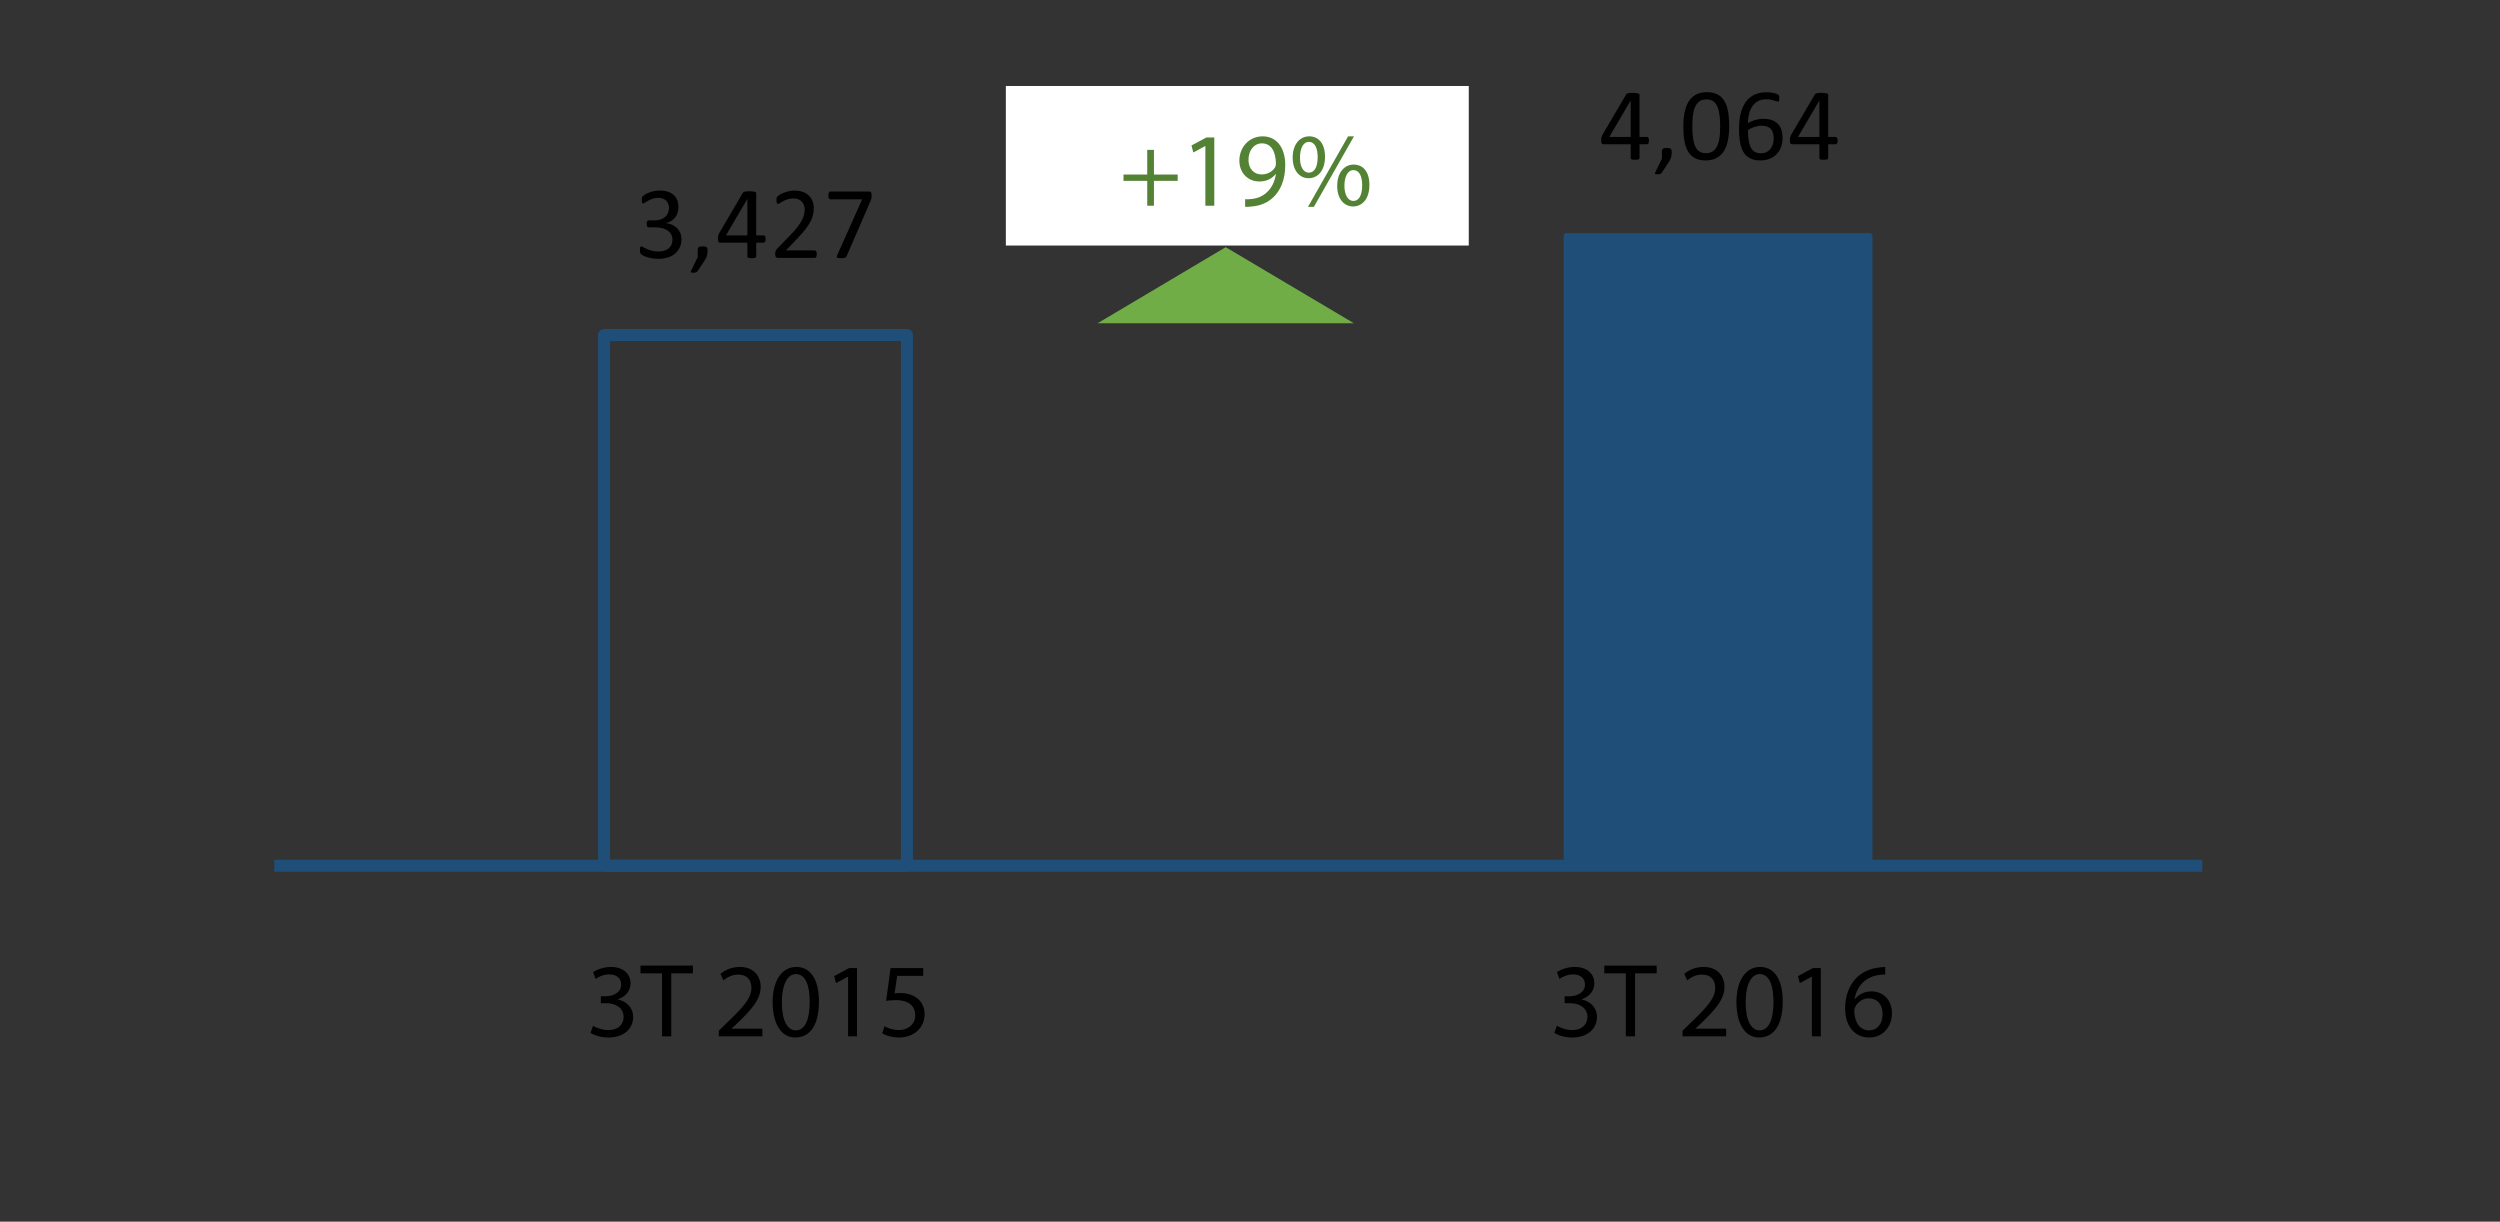 <?xml version="1.0" encoding="utf-8"?>
<!-- Generator: Adobe Illustrator 16.0.0, SVG Export Plug-In . SVG Version: 6.00 Build 0)  -->
<!DOCTYPE svg PUBLIC "-//W3C//DTD SVG 1.1//EN" "http://www.w3.org/Graphics/SVG/1.1/DTD/svg11.dtd">
<svg version="1.1" id="Layer_1" xmlns="http://www.w3.org/2000/svg" xmlns:xlink="http://www.w3.org/1999/xlink" x="0px" y="0px"
	 width="212.882px" height="104.031px" viewBox="0 0 212.882 104.031" enable-background="new 0 0 212.882 104.031"
	 xml:space="preserve">
<rect x="0" y="0" width="212.882" height="104.031" fill="#333333" stroke="none"/>
<rect x="51.441" y="28.527" fill="none" stroke="#1F4E79" stroke-width="1.021" stroke-linejoin="round" stroke-miterlimit="8" width="25.787" height="45.191"/>
<rect x="133.401" y="20.102" fill-rule="evenodd" clip-rule="evenodd" fill="#1F4E79" width="25.787" height="53.617"/>
<rect x="133.401" y="20.102" fill="none" stroke="#1F4E79" stroke-width="0.511" stroke-linejoin="round" stroke-miterlimit="8" width="25.787" height="53.617"/>
<line fill="none" stroke="#1F4E79" stroke-width="1.021" stroke-linejoin="round" stroke-miterlimit="8" x1="23.361" y1="73.719" x2="187.531" y2="73.719"/>
<g>
	<defs>
		<rect id="SVGID_55_" x="12.121" y="-35.812" width="186.38" height="132.51"/>
	</defs>
	<clipPath id="SVGID_2_">
		<use xlink:href="#SVGID_55_"  overflow="visible"/>
	</clipPath>
	<g clip-path="url(#SVGID_2_)">
		<path d="M58.029,20.344c0,0.259-0.045,0.492-0.136,0.7c-0.09,0.208-0.22,0.386-0.388,0.534c-0.169,0.148-0.377,0.263-0.624,0.343
			s-0.526,0.12-0.838,0.12c-0.189,0-0.366-0.016-0.53-0.046s-0.311-0.067-0.438-0.109s-0.234-0.086-0.318-0.131
			c-0.085-0.045-0.138-0.077-0.159-0.098c-0.022-0.021-0.039-0.041-0.051-0.062s-0.021-0.045-0.03-0.074s-0.016-0.064-0.02-0.106
			c-0.005-0.042-0.007-0.094-0.007-0.155c0-0.104,0.011-0.178,0.031-0.218c0.021-0.041,0.051-0.062,0.09-0.062
			c0.027,0,0.08,0.023,0.159,0.07c0.079,0.046,0.181,0.097,0.304,0.15c0.124,0.054,0.269,0.104,0.435,0.15s0.35,0.069,0.553,0.069
			c0.197,0,0.37-0.024,0.52-0.074c0.148-0.049,0.274-0.119,0.376-0.209s0.178-0.197,0.229-0.32c0.05-0.124,0.075-0.259,0.075-0.404
			c0-0.159-0.032-0.304-0.097-0.432s-0.159-0.238-0.283-0.332c-0.125-0.093-0.278-0.164-0.46-0.214
			c-0.182-0.049-0.389-0.074-0.62-0.074h-0.554c-0.024,0-0.048-0.005-0.07-0.015c-0.022-0.011-0.042-0.027-0.059-0.051
			c-0.017-0.022-0.03-0.054-0.04-0.091c-0.011-0.038-0.016-0.088-0.016-0.148c0-0.056,0.004-0.102,0.013-0.138
			s0.021-0.065,0.037-0.087c0.016-0.022,0.034-0.038,0.055-0.049c0.021-0.01,0.043-0.015,0.069-0.015h0.493
			c0.192,0,0.364-0.024,0.518-0.074c0.152-0.05,0.282-0.121,0.388-0.214c0.106-0.093,0.188-0.204,0.244-0.334
			c0.058-0.129,0.086-0.274,0.086-0.434c0-0.117-0.02-0.229-0.057-0.334c-0.038-0.106-0.095-0.199-0.171-0.277
			c-0.075-0.078-0.172-0.141-0.29-0.186c-0.117-0.045-0.254-0.067-0.408-0.067c-0.168,0-0.323,0.025-0.464,0.076
			c-0.142,0.051-0.268,0.105-0.378,0.164c-0.11,0.058-0.202,0.112-0.274,0.163c-0.073,0.051-0.124,0.076-0.153,0.076
			c-0.021,0-0.038-0.003-0.055-0.011c-0.016-0.007-0.028-0.021-0.039-0.044c-0.01-0.021-0.018-0.052-0.021-0.091
			c-0.005-0.04-0.007-0.091-0.007-0.155c0-0.044,0.002-0.082,0.005-0.115c0.002-0.034,0.008-0.063,0.017-0.088
			c0.009-0.024,0.02-0.047,0.031-0.067s0.031-0.044,0.059-0.072c0.027-0.027,0.084-0.067,0.168-0.12
			c0.084-0.052,0.188-0.104,0.312-0.154c0.124-0.051,0.267-0.094,0.428-0.129c0.162-0.035,0.336-0.053,0.521-0.053
			c0.262,0,0.492,0.034,0.689,0.101c0.198,0.067,0.363,0.161,0.495,0.284c0.133,0.122,0.231,0.268,0.297,0.438
			c0.065,0.17,0.099,0.358,0.099,0.564c0,0.178-0.023,0.343-0.07,0.495c-0.046,0.153-0.114,0.288-0.205,0.406
			c-0.09,0.118-0.2,0.218-0.331,0.301s-0.282,0.141-0.454,0.173V19c0.195,0.021,0.373,0.068,0.534,0.146
			c0.162,0.077,0.301,0.174,0.417,0.29c0.116,0.117,0.207,0.253,0.272,0.408C57.996,20,58.029,20.166,58.029,20.344z"/>
		<path d="M60.251,21.334c0,0.09-0.005,0.173-0.014,0.249c-0.009,0.075-0.023,0.146-0.043,0.214
			c-0.021,0.066-0.048,0.133-0.081,0.198s-0.075,0.135-0.124,0.207l-0.599,0.899c-0.014,0.02-0.031,0.037-0.05,0.052
			s-0.042,0.028-0.069,0.039c-0.028,0.012-0.061,0.021-0.097,0.024c-0.036,0.005-0.082,0.007-0.137,0.007
			c-0.05,0-0.092-0.002-0.125-0.007c-0.033-0.004-0.058-0.012-0.072-0.021c-0.014-0.011-0.022-0.024-0.023-0.042
			c-0.002-0.018,0.004-0.037,0.016-0.061l0.58-1.2v-0.559c0-0.078,0.008-0.141,0.023-0.188c0.017-0.047,0.042-0.081,0.077-0.104
			c0.034-0.023,0.078-0.04,0.131-0.048c0.052-0.009,0.116-0.014,0.191-0.014c0.073,0,0.136,0.005,0.188,0.014
			c0.053,0.008,0.096,0.024,0.129,0.048s0.059,0.058,0.074,0.104S60.251,21.256,60.251,21.334z"/>
		<path d="M65.196,20.353c0,0.096-0.015,0.172-0.043,0.227c-0.029,0.056-0.07,0.083-0.123,0.083h-0.637v1.187
			c0,0.023-0.006,0.043-0.018,0.06c-0.013,0.016-0.033,0.029-0.063,0.041c-0.029,0.012-0.068,0.021-0.116,0.026
			s-0.109,0.009-0.185,0.009c-0.072,0-0.132-0.003-0.18-0.009s-0.086-0.015-0.114-0.026c-0.029-0.012-0.049-0.025-0.059-0.041
			c-0.011-0.017-0.016-0.036-0.016-0.06v-1.187h-2.311c-0.034,0-0.063-0.004-0.086-0.013c-0.023-0.009-0.044-0.025-0.063-0.049
			c-0.019-0.022-0.031-0.057-0.039-0.1c-0.007-0.044-0.011-0.101-0.011-0.171c0-0.055,0.002-0.104,0.005-0.148
			c0.003-0.043,0.009-0.083,0.018-0.119c0.008-0.037,0.02-0.071,0.034-0.105c0.015-0.033,0.031-0.068,0.052-0.106l2.013-3.43
			c0.015-0.023,0.036-0.044,0.064-0.062c0.028-0.017,0.064-0.031,0.109-0.043c0.044-0.012,0.099-0.02,0.164-0.024
			c0.065-0.004,0.143-0.007,0.231-0.007c0.098,0,0.184,0.004,0.256,0.012c0.072,0.007,0.131,0.017,0.176,0.028
			c0.044,0.012,0.078,0.026,0.103,0.046c0.023,0.019,0.035,0.041,0.035,0.067v3.604h0.637c0.05,0,0.09,0.025,0.12,0.076
			C65.181,20.17,65.196,20.248,65.196,20.353z M63.643,16.944h-0.009l-1.815,3.099h1.824V16.944z"/>
		<path d="M69.548,21.635c0,0.053-0.004,0.1-0.012,0.14c-0.007,0.041-0.018,0.075-0.03,0.103c-0.013,0.028-0.03,0.048-0.053,0.062
			c-0.021,0.013-0.045,0.02-0.071,0.02h-3.12c-0.041,0-0.076-0.005-0.106-0.016c-0.031-0.01-0.058-0.026-0.079-0.05
			s-0.038-0.057-0.048-0.101c-0.01-0.043-0.016-0.098-0.016-0.161c0-0.059,0.003-0.109,0.007-0.152
			c0.005-0.044,0.015-0.083,0.029-0.116c0.016-0.033,0.034-0.066,0.057-0.101c0.022-0.033,0.052-0.068,0.088-0.106l1.128-1.161
			c0.261-0.268,0.47-0.507,0.627-0.72c0.158-0.212,0.279-0.405,0.364-0.58c0.086-0.175,0.142-0.333,0.169-0.476
			s0.041-0.276,0.041-0.401s-0.021-0.244-0.063-0.355c-0.042-0.112-0.103-0.211-0.183-0.295c-0.079-0.084-0.179-0.151-0.299-0.201
			c-0.12-0.049-0.259-0.073-0.414-0.073c-0.184,0-0.348,0.024-0.493,0.073c-0.146,0.05-0.273,0.104-0.383,0.162
			c-0.109,0.058-0.201,0.112-0.274,0.161c-0.074,0.05-0.129,0.074-0.165,0.074c-0.021,0-0.039-0.006-0.056-0.018
			s-0.03-0.03-0.041-0.057s-0.019-0.061-0.024-0.104s-0.009-0.096-0.009-0.157c0-0.044,0.001-0.081,0.004-0.113
			s0.008-0.06,0.016-0.083c0.007-0.023,0.017-0.045,0.028-0.065s0.034-0.046,0.069-0.076c0.035-0.031,0.096-0.072,0.182-0.125
			c0.085-0.052,0.193-0.104,0.322-0.154c0.13-0.051,0.272-0.094,0.428-0.129s0.319-0.053,0.491-0.053
			c0.273,0,0.513,0.039,0.718,0.116s0.375,0.183,0.511,0.316c0.135,0.134,0.236,0.289,0.303,0.467
			c0.067,0.178,0.101,0.366,0.101,0.567c0,0.18-0.016,0.359-0.048,0.538c-0.032,0.18-0.1,0.373-0.203,0.581
			s-0.252,0.439-0.447,0.693c-0.195,0.255-0.454,0.548-0.776,0.879l-0.895,0.935h2.456c0.023,0,0.046,0.006,0.068,0.02
			c0.021,0.013,0.04,0.032,0.057,0.059c0.016,0.026,0.027,0.059,0.034,0.099C69.544,21.537,69.548,21.583,69.548,21.635z"/>
		<path d="M74.222,16.635c0,0.053-0.002,0.1-0.006,0.142c-0.005,0.042-0.011,0.083-0.018,0.122c-0.008,0.039-0.018,0.077-0.03,0.113
			c-0.014,0.037-0.028,0.075-0.046,0.116l-2.033,4.687c-0.015,0.034-0.033,0.063-0.055,0.085c-0.022,0.021-0.05,0.039-0.083,0.052
			c-0.034,0.014-0.076,0.022-0.129,0.026c-0.053,0.005-0.116,0.007-0.192,0.007c-0.099,0-0.176-0.005-0.23-0.014
			c-0.056-0.009-0.096-0.022-0.12-0.041c-0.025-0.019-0.036-0.042-0.033-0.07c0.003-0.027,0.014-0.06,0.03-0.098l2.139-4.791h-2.71
			c-0.055,0-0.097-0.029-0.124-0.087c-0.028-0.059-0.042-0.14-0.042-0.245c0-0.055,0.004-0.103,0.012-0.144
			c0.007-0.041,0.018-0.075,0.032-0.103s0.032-0.048,0.053-0.062c0.02-0.013,0.043-0.02,0.069-0.02h3.29
			c0.041,0,0.076,0.005,0.107,0.014c0.03,0.009,0.054,0.025,0.069,0.052s0.028,0.06,0.037,0.101S74.222,16.57,74.222,16.635z"/>
	</g>
</g>
<g>
	<defs>
		<rect id="SVGID_57_" x="12.121" y="-35.812" width="186.38" height="132.51"/>
	</defs>
	<clipPath id="SVGID_4_">
		<use xlink:href="#SVGID_57_"  overflow="visible"/>
	</clipPath>
</g>
<g>
	<defs>
		<rect id="SVGID_59_" x="12.121" y="-35.812" width="186.38" height="132.51"/>
	</defs>
	<clipPath id="SVGID_6_">
		<use xlink:href="#SVGID_59_"  overflow="visible"/>
	</clipPath>
	<g clip-path="url(#SVGID_6_)">
		<path d="M140.413,11.973c0,0.096-0.015,0.172-0.043,0.227c-0.029,0.056-0.07,0.083-0.123,0.083h-0.637v1.187
			c0,0.023-0.006,0.043-0.018,0.06c-0.013,0.016-0.033,0.029-0.063,0.041c-0.029,0.012-0.068,0.021-0.116,0.026
			s-0.109,0.009-0.185,0.009c-0.072,0-0.132-0.003-0.18-0.009s-0.086-0.015-0.114-0.026c-0.029-0.012-0.049-0.025-0.059-0.041
			c-0.011-0.017-0.016-0.036-0.016-0.06v-1.187h-2.311c-0.034,0-0.063-0.004-0.086-0.013c-0.023-0.009-0.044-0.025-0.063-0.049
			c-0.019-0.022-0.031-0.057-0.039-0.1c-0.007-0.044-0.011-0.101-0.011-0.171c0-0.055,0.002-0.104,0.005-0.148
			c0.003-0.043,0.009-0.083,0.018-0.119c0.008-0.037,0.02-0.071,0.034-0.105c0.015-0.033,0.031-0.068,0.052-0.106l2.013-3.43
			c0.015-0.023,0.036-0.044,0.064-0.062c0.028-0.017,0.064-0.031,0.109-0.043c0.044-0.012,0.099-0.02,0.164-0.024
			c0.065-0.004,0.143-0.007,0.231-0.007c0.098,0,0.184,0.004,0.256,0.012c0.072,0.007,0.131,0.017,0.176,0.028
			c0.044,0.012,0.078,0.026,0.103,0.046c0.023,0.019,0.035,0.041,0.035,0.067v3.604h0.637c0.05,0,0.09,0.025,0.12,0.076
			C140.398,11.79,140.413,11.868,140.413,11.973z M138.86,8.564h-0.009l-1.815,3.099h1.824V8.564z"/>
		<path d="M142.352,12.954c0,0.09-0.005,0.173-0.014,0.249c-0.009,0.075-0.023,0.146-0.043,0.214
			c-0.021,0.066-0.048,0.133-0.081,0.198s-0.075,0.135-0.124,0.207l-0.599,0.899c-0.014,0.02-0.031,0.037-0.05,0.052
			s-0.042,0.028-0.069,0.039c-0.028,0.012-0.061,0.021-0.097,0.024c-0.036,0.005-0.082,0.007-0.137,0.007
			c-0.05,0-0.092-0.002-0.125-0.007c-0.033-0.004-0.058-0.012-0.072-0.021c-0.014-0.011-0.022-0.024-0.023-0.042
			c-0.002-0.018,0.004-0.037,0.016-0.061l0.58-1.2v-0.559c0-0.078,0.008-0.141,0.023-0.188c0.017-0.047,0.042-0.081,0.077-0.104
			c0.034-0.023,0.078-0.04,0.131-0.048c0.052-0.009,0.116-0.014,0.191-0.014c0.073,0,0.136,0.005,0.188,0.014
			c0.053,0.008,0.096,0.024,0.129,0.048s0.059,0.058,0.074,0.104S142.352,12.876,142.352,12.954z"/>
		<path d="M147.245,10.742c0,0.434-0.034,0.829-0.103,1.187s-0.183,0.665-0.341,0.923s-0.365,0.457-0.622,0.598
			c-0.256,0.142-0.571,0.212-0.946,0.212c-0.355,0-0.654-0.063-0.896-0.189c-0.243-0.127-0.438-0.313-0.587-0.559
			c-0.148-0.246-0.254-0.549-0.316-0.908s-0.094-0.771-0.094-1.236c0-0.431,0.034-0.826,0.104-1.186
			c0.069-0.358,0.184-0.667,0.34-0.925c0.157-0.257,0.364-0.456,0.62-0.598c0.256-0.141,0.57-0.212,0.942-0.212
			c0.357,0,0.658,0.063,0.901,0.19c0.242,0.126,0.438,0.313,0.587,0.559c0.148,0.245,0.253,0.548,0.316,0.907
			C147.213,9.864,147.245,10.276,147.245,10.742z M146.476,10.794c0-0.282-0.01-0.535-0.03-0.759s-0.05-0.422-0.09-0.594
			c-0.039-0.171-0.09-0.319-0.152-0.442c-0.063-0.124-0.138-0.226-0.225-0.306s-0.188-0.138-0.299-0.175
			c-0.112-0.036-0.238-0.055-0.378-0.055c-0.247,0-0.447,0.059-0.602,0.175s-0.276,0.276-0.364,0.48
			c-0.089,0.203-0.149,0.441-0.182,0.715s-0.048,0.567-0.048,0.882c0,0.422,0.021,0.78,0.065,1.075
			c0.044,0.296,0.113,0.536,0.207,0.723c0.095,0.186,0.216,0.321,0.362,0.405c0.147,0.085,0.325,0.127,0.535,0.127
			c0.162,0,0.306-0.026,0.43-0.079c0.123-0.052,0.229-0.127,0.318-0.225c0.089-0.097,0.162-0.214,0.22-0.351
			c0.059-0.137,0.105-0.288,0.14-0.454c0.035-0.166,0.06-0.346,0.072-0.539C146.47,11.205,146.476,11.004,146.476,10.794z"/>
		<path d="M151.792,11.75c0,0.247-0.038,0.486-0.113,0.718c-0.076,0.231-0.192,0.435-0.35,0.61
			c-0.156,0.177-0.356,0.317-0.598,0.424s-0.526,0.159-0.855,0.159c-0.235,0-0.443-0.029-0.623-0.087
			c-0.181-0.059-0.338-0.142-0.472-0.249s-0.245-0.24-0.334-0.397s-0.16-0.336-0.214-0.536c-0.054-0.201-0.092-0.421-0.115-0.659
			s-0.035-0.494-0.035-0.768c0-0.242,0.013-0.486,0.039-0.733s0.073-0.485,0.14-0.716c0.067-0.229,0.158-0.445,0.273-0.647
			c0.114-0.202,0.259-0.379,0.432-0.528s0.38-0.269,0.622-0.355c0.241-0.087,0.521-0.131,0.842-0.131
			c0.107,0,0.217,0.007,0.327,0.02s0.212,0.03,0.306,0.053c0.093,0.021,0.172,0.045,0.235,0.071
			c0.064,0.026,0.106,0.048,0.127,0.063c0.02,0.016,0.035,0.033,0.046,0.053c0.01,0.019,0.018,0.039,0.023,0.061
			c0.006,0.022,0.011,0.047,0.014,0.074c0.002,0.028,0.004,0.063,0.004,0.103c0,0.053-0.001,0.098-0.002,0.136
			c-0.002,0.037-0.008,0.068-0.018,0.092c-0.011,0.022-0.023,0.04-0.039,0.052c-0.017,0.012-0.037,0.018-0.063,0.018
			c-0.032,0-0.076-0.01-0.131-0.03c-0.056-0.021-0.122-0.043-0.201-0.067c-0.078-0.025-0.174-0.048-0.285-0.068
			c-0.112-0.021-0.242-0.03-0.391-0.03c-0.271,0-0.504,0.056-0.698,0.166c-0.195,0.11-0.354,0.259-0.478,0.445
			c-0.124,0.186-0.216,0.401-0.275,0.647s-0.094,0.503-0.103,0.771c0.076-0.044,0.161-0.088,0.256-0.131
			c0.094-0.044,0.197-0.083,0.31-0.118c0.111-0.035,0.23-0.063,0.355-0.085c0.125-0.022,0.259-0.033,0.401-0.033
			c0.306,0,0.563,0.042,0.772,0.125c0.209,0.083,0.379,0.197,0.508,0.345c0.13,0.146,0.222,0.319,0.277,0.519
			S151.792,11.518,151.792,11.75z M151.034,11.819c0-0.168-0.018-0.322-0.051-0.46s-0.089-0.255-0.168-0.352
			c-0.078-0.096-0.184-0.17-0.314-0.223c-0.131-0.052-0.292-0.078-0.484-0.078c-0.107,0-0.215,0.01-0.322,0.028
			s-0.212,0.045-0.313,0.078c-0.1,0.034-0.196,0.073-0.288,0.118c-0.091,0.045-0.175,0.094-0.25,0.146
			c0,0.375,0.023,0.689,0.071,0.942s0.118,0.456,0.21,0.608c0.092,0.153,0.205,0.262,0.342,0.327s0.297,0.099,0.48,0.099
			c0.187,0,0.348-0.035,0.484-0.104c0.137-0.07,0.25-0.164,0.34-0.282c0.091-0.117,0.157-0.25,0.199-0.396
			C151.012,12.124,151.034,11.974,151.034,11.819z"/>
		<path d="M156.48,11.973c0,0.096-0.015,0.172-0.043,0.227c-0.029,0.056-0.07,0.083-0.123,0.083h-0.637v1.187
			c0,0.023-0.006,0.043-0.018,0.06c-0.013,0.016-0.033,0.029-0.063,0.041c-0.029,0.012-0.068,0.021-0.116,0.026
			s-0.109,0.009-0.185,0.009c-0.072,0-0.132-0.003-0.18-0.009s-0.086-0.015-0.114-0.026c-0.029-0.012-0.049-0.025-0.059-0.041
			c-0.011-0.017-0.016-0.036-0.016-0.06v-1.187h-2.311c-0.034,0-0.063-0.004-0.086-0.013c-0.023-0.009-0.044-0.025-0.063-0.049
			c-0.019-0.022-0.031-0.057-0.039-0.1c-0.007-0.044-0.011-0.101-0.011-0.171c0-0.055,0.002-0.104,0.005-0.148
			c0.003-0.043,0.009-0.083,0.018-0.119c0.008-0.037,0.02-0.071,0.034-0.105c0.015-0.033,0.031-0.068,0.052-0.106l2.013-3.43
			c0.015-0.023,0.036-0.044,0.064-0.062c0.028-0.017,0.064-0.031,0.109-0.043c0.044-0.012,0.099-0.02,0.164-0.024
			c0.065-0.004,0.143-0.007,0.231-0.007c0.098,0,0.184,0.004,0.256,0.012c0.072,0.007,0.131,0.017,0.176,0.028
			c0.044,0.012,0.078,0.026,0.103,0.046c0.023,0.019,0.035,0.041,0.035,0.067v3.604h0.637c0.05,0,0.09,0.025,0.12,0.076
			C156.465,11.79,156.48,11.868,156.48,11.973z M154.927,8.564h-0.009l-1.815,3.099h1.824V8.564z"/>
	</g>
</g>
<g>
	<defs>
		<rect id="SVGID_61_" x="12.121" y="-35.812" width="186.38" height="132.51"/>
	</defs>
	<clipPath id="SVGID_8_">
		<use xlink:href="#SVGID_61_"  overflow="visible"/>
	</clipPath>
</g>
<g>
	<defs>
		<rect id="SVGID_63_" x="12.121" y="-35.812" width="186.38" height="132.51"/>
	</defs>
	<clipPath id="SVGID_10_">
		<use xlink:href="#SVGID_63_"  overflow="visible"/>
	</clipPath>
	<g clip-path="url(#SVGID_10_)">
		<path d="M50.5,87.345c0.224,0.144,0.742,0.367,1.288,0.367c1.01,0,1.323-0.645,1.314-1.127c-0.009-0.813-0.742-1.162-1.502-1.162
			h-0.438v-0.591h0.438c0.572,0,1.296-0.295,1.296-0.983c0-0.465-0.295-0.876-1.02-0.876c-0.465,0-0.912,0.205-1.162,0.385
			l-0.206-0.572c0.305-0.224,0.895-0.447,1.521-0.447c1.145,0,1.663,0.68,1.663,1.386c0,0.599-0.357,1.108-1.073,1.368v0.018
			c0.716,0.144,1.297,0.68,1.297,1.493c0,0.93-0.725,1.744-2.119,1.744c-0.652,0-1.225-0.206-1.511-0.394L50.5,87.345z"/>
		<path d="M56.373,82.883H54.54v-0.661h4.462v0.661H57.16v5.365h-0.787V82.883z"/>
		<path d="M61.206,88.248v-0.482l0.617-0.6c1.484-1.413,2.154-2.164,2.164-3.04c0-0.59-0.286-1.136-1.154-1.136
			c-0.527,0-0.965,0.269-1.233,0.492l-0.25-0.555c0.402-0.34,0.975-0.59,1.645-0.59c1.252,0,1.779,0.858,1.779,1.689
			c0,1.073-0.777,1.94-2.003,3.121l-0.465,0.429v0.019h2.611v0.652H61.206z"/>
		<path d="M69.734,85.279c0,1.977-0.733,3.067-2.021,3.067c-1.136,0-1.904-1.064-1.922-2.986c0-1.95,0.84-3.022,2.021-3.022
			C69.036,82.338,69.734,83.429,69.734,85.279z M66.577,85.369c0,1.511,0.466,2.369,1.181,2.369c0.805,0,1.189-0.938,1.189-2.423
			c0-1.431-0.367-2.37-1.181-2.37C67.078,82.945,66.577,83.786,66.577,85.369z"/>
		<path d="M72.216,83.169h-0.018l-1.011,0.546l-0.152-0.6l1.27-0.68h0.671v5.813h-0.76V83.169z"/>
		<path d="M78.616,83.098h-2.218l-0.224,1.493c0.134-0.018,0.26-0.036,0.474-0.036c0.447,0,0.895,0.099,1.252,0.313
			c0.456,0.259,0.832,0.76,0.832,1.493c0,1.136-0.903,1.985-2.164,1.985c-0.635,0-1.172-0.179-1.448-0.358l0.196-0.599
			c0.241,0.143,0.715,0.322,1.243,0.322c0.742,0,1.377-0.483,1.377-1.261c-0.009-0.752-0.51-1.288-1.672-1.288
			c-0.331,0-0.591,0.036-0.806,0.063l0.376-2.79h2.781V83.098z"/>
	</g>
</g>
<g>
	<defs>
		<rect id="SVGID_65_" x="12.121" y="-35.812" width="186.38" height="132.51"/>
	</defs>
	<clipPath id="SVGID_12_">
		<use xlink:href="#SVGID_65_"  overflow="visible"/>
	</clipPath>
	<g clip-path="url(#SVGID_12_)">
		<path d="M132.571,87.345c0.224,0.144,0.742,0.367,1.288,0.367c1.01,0,1.323-0.645,1.314-1.127
			c-0.009-0.813-0.742-1.162-1.502-1.162h-0.438v-0.591h0.438c0.572,0,1.296-0.295,1.296-0.983c0-0.465-0.295-0.876-1.02-0.876
			c-0.465,0-0.912,0.205-1.162,0.385l-0.206-0.572c0.305-0.224,0.895-0.447,1.521-0.447c1.145,0,1.663,0.68,1.663,1.386
			c0,0.599-0.357,1.108-1.073,1.368v0.018c0.716,0.144,1.297,0.68,1.297,1.493c0,0.93-0.725,1.744-2.119,1.744
			c-0.652,0-1.225-0.206-1.511-0.394L132.571,87.345z"/>
		<path d="M138.443,82.883h-1.833v-0.661h4.462v0.661h-1.842v5.365h-0.787V82.883z"/>
		<path d="M143.276,88.248v-0.482l0.617-0.6c1.484-1.413,2.154-2.164,2.164-3.04c0-0.59-0.286-1.136-1.154-1.136
			c-0.527,0-0.965,0.269-1.233,0.492l-0.25-0.555c0.402-0.34,0.975-0.59,1.645-0.59c1.252,0,1.779,0.858,1.779,1.689
			c0,1.073-0.777,1.94-2.003,3.121l-0.465,0.429v0.019h2.611v0.652H143.276z"/>
		<path d="M151.804,85.279c0,1.977-0.733,3.067-2.021,3.067c-1.136,0-1.904-1.064-1.922-2.986c0-1.95,0.84-3.022,2.021-3.022
			C151.106,82.338,151.804,83.429,151.804,85.279z M148.647,85.369c0,1.511,0.466,2.369,1.181,2.369
			c0.805,0,1.189-0.938,1.189-2.423c0-1.431-0.367-2.37-1.181-2.37C149.148,82.945,148.647,83.786,148.647,85.369z"/>
		<path d="M154.287,83.169h-0.018l-1.011,0.546l-0.152-0.6l1.27-0.68h0.671v5.813h-0.76V83.169z"/>
		<path d="M160.534,82.99c-0.161-0.009-0.366,0-0.59,0.036c-1.234,0.205-1.887,1.108-2.021,2.065h0.027
			c0.277-0.367,0.76-0.671,1.403-0.671c1.028,0,1.753,0.742,1.753,1.878c0,1.064-0.725,2.048-1.932,2.048
			c-1.242,0-2.057-0.966-2.057-2.478c0-1.145,0.411-2.047,0.983-2.619c0.483-0.475,1.127-0.77,1.86-0.858
			c0.232-0.036,0.429-0.045,0.572-0.045V82.99z M160.31,86.344c0-0.832-0.474-1.333-1.198-1.333c-0.474,0-0.912,0.296-1.127,0.716
			c-0.053,0.089-0.089,0.206-0.089,0.349c0.018,0.957,0.456,1.663,1.278,1.663C159.854,87.738,160.31,87.175,160.31,86.344z"/>
	</g>
</g>
<g>
	<defs>
		<rect id="SVGID_67_" x="12.121" y="-35.812" width="186.38" height="132.51"/>
	</defs>
	<clipPath id="SVGID_14_">
		<use xlink:href="#SVGID_67_"  overflow="visible"/>
	</clipPath>
</g>
<g>
	<defs>
		<rect id="SVGID_69_" x="12.121" y="-35.812" width="186.38" height="132.51"/>
	</defs>
	<clipPath id="SVGID_16_">
		<use xlink:href="#SVGID_69_"  overflow="visible"/>
	</clipPath>
</g>
<polygon fill-rule="evenodd" clip-rule="evenodd" fill="#70AD47" points="95.281,27.028 104.371,21.629 113.471,27.028 "/>
<polygon fill="none" stroke="#70AD47" stroke-miterlimit="8" points="95.281,27.028 104.371,21.629 113.471,27.028 "/>
<rect x="85.651" y="7.322" fill-rule="evenodd" clip-rule="evenodd" fill="#FFFFFF" width="39.418" height="13.586"/>
<g>
	<defs>
		<rect id="SVGID_71_" x="12.381" y="-35.812" width="186.38" height="133.02"/>
	</defs>
	<clipPath id="SVGID_18_">
		<use xlink:href="#SVGID_71_"  overflow="visible"/>
	</clipPath>
	<g clip-path="url(#SVGID_18_)">
		<path fill="#548235" d="M98.262,12.762v2.102h2.021v0.536h-2.021v2.119H97.69v-2.119h-2.021v-0.536h2.021v-2.102H98.262z"/>
		<path fill="#548235" d="M102.64,12.439h-0.018l-1.011,0.546l-0.152-0.6l1.27-0.68h0.671v5.813h-0.76V12.439z"/>
		<path fill="#548235" d="M106.026,16.964c0.17,0.019,0.366,0,0.635-0.026c0.456-0.063,0.886-0.251,1.216-0.563
			c0.385-0.349,0.662-0.858,0.77-1.547h-0.027c-0.321,0.394-0.786,0.626-1.368,0.626c-1.046,0-1.717-0.787-1.717-1.779
			c0-1.1,0.796-2.065,1.985-2.065s1.923,0.966,1.923,2.45c0,1.278-0.43,2.173-1.002,2.727c-0.447,0.438-1.063,0.707-1.689,0.778
			c-0.286,0.045-0.537,0.054-0.725,0.045V16.964z M106.312,13.62c0,0.725,0.438,1.233,1.118,1.233c0.527,0,0.938-0.259,1.145-0.607
			c0.044-0.071,0.071-0.161,0.071-0.286c0-0.993-0.367-1.753-1.189-1.753C106.786,12.207,106.312,12.798,106.312,13.62z"/>
		<path fill="#548235" d="M112.828,13.343c0,1.225-0.644,1.833-1.396,1.833c-0.724,0-1.35-0.581-1.358-1.753
			c0-1.162,0.635-1.814,1.403-1.814C112.291,11.608,112.828,12.234,112.828,13.343z M110.7,13.396
			c-0.019,0.742,0.259,1.306,0.751,1.306c0.519,0,0.751-0.555,0.751-1.323c0-0.707-0.206-1.297-0.751-1.297
			C110.958,12.082,110.7,12.663,110.7,13.396z M111.378,17.617l3.416-6.009h0.501l-3.416,6.009H111.378z M116.61,15.748
			c0,1.225-0.644,1.833-1.386,1.833c-0.725,0-1.351-0.581-1.359-1.743c0-1.172,0.635-1.824,1.403-1.824
			C116.083,14.014,116.61,14.64,116.61,15.748z M114.482,15.802c-0.009,0.742,0.277,1.306,0.76,1.306
			c0.519,0,0.751-0.555,0.751-1.323c0-0.707-0.205-1.297-0.751-1.297C114.75,14.487,114.482,15.068,114.482,15.802z"/>
	</g>
</g>
<g>
	<defs>
		<rect id="SVGID_73_" x="12.381" y="-35.812" width="186.38" height="133.02"/>
	</defs>
	<clipPath id="SVGID_20_">
		<use xlink:href="#SVGID_73_"  overflow="visible"/>
	</clipPath>
</g>
</svg>
